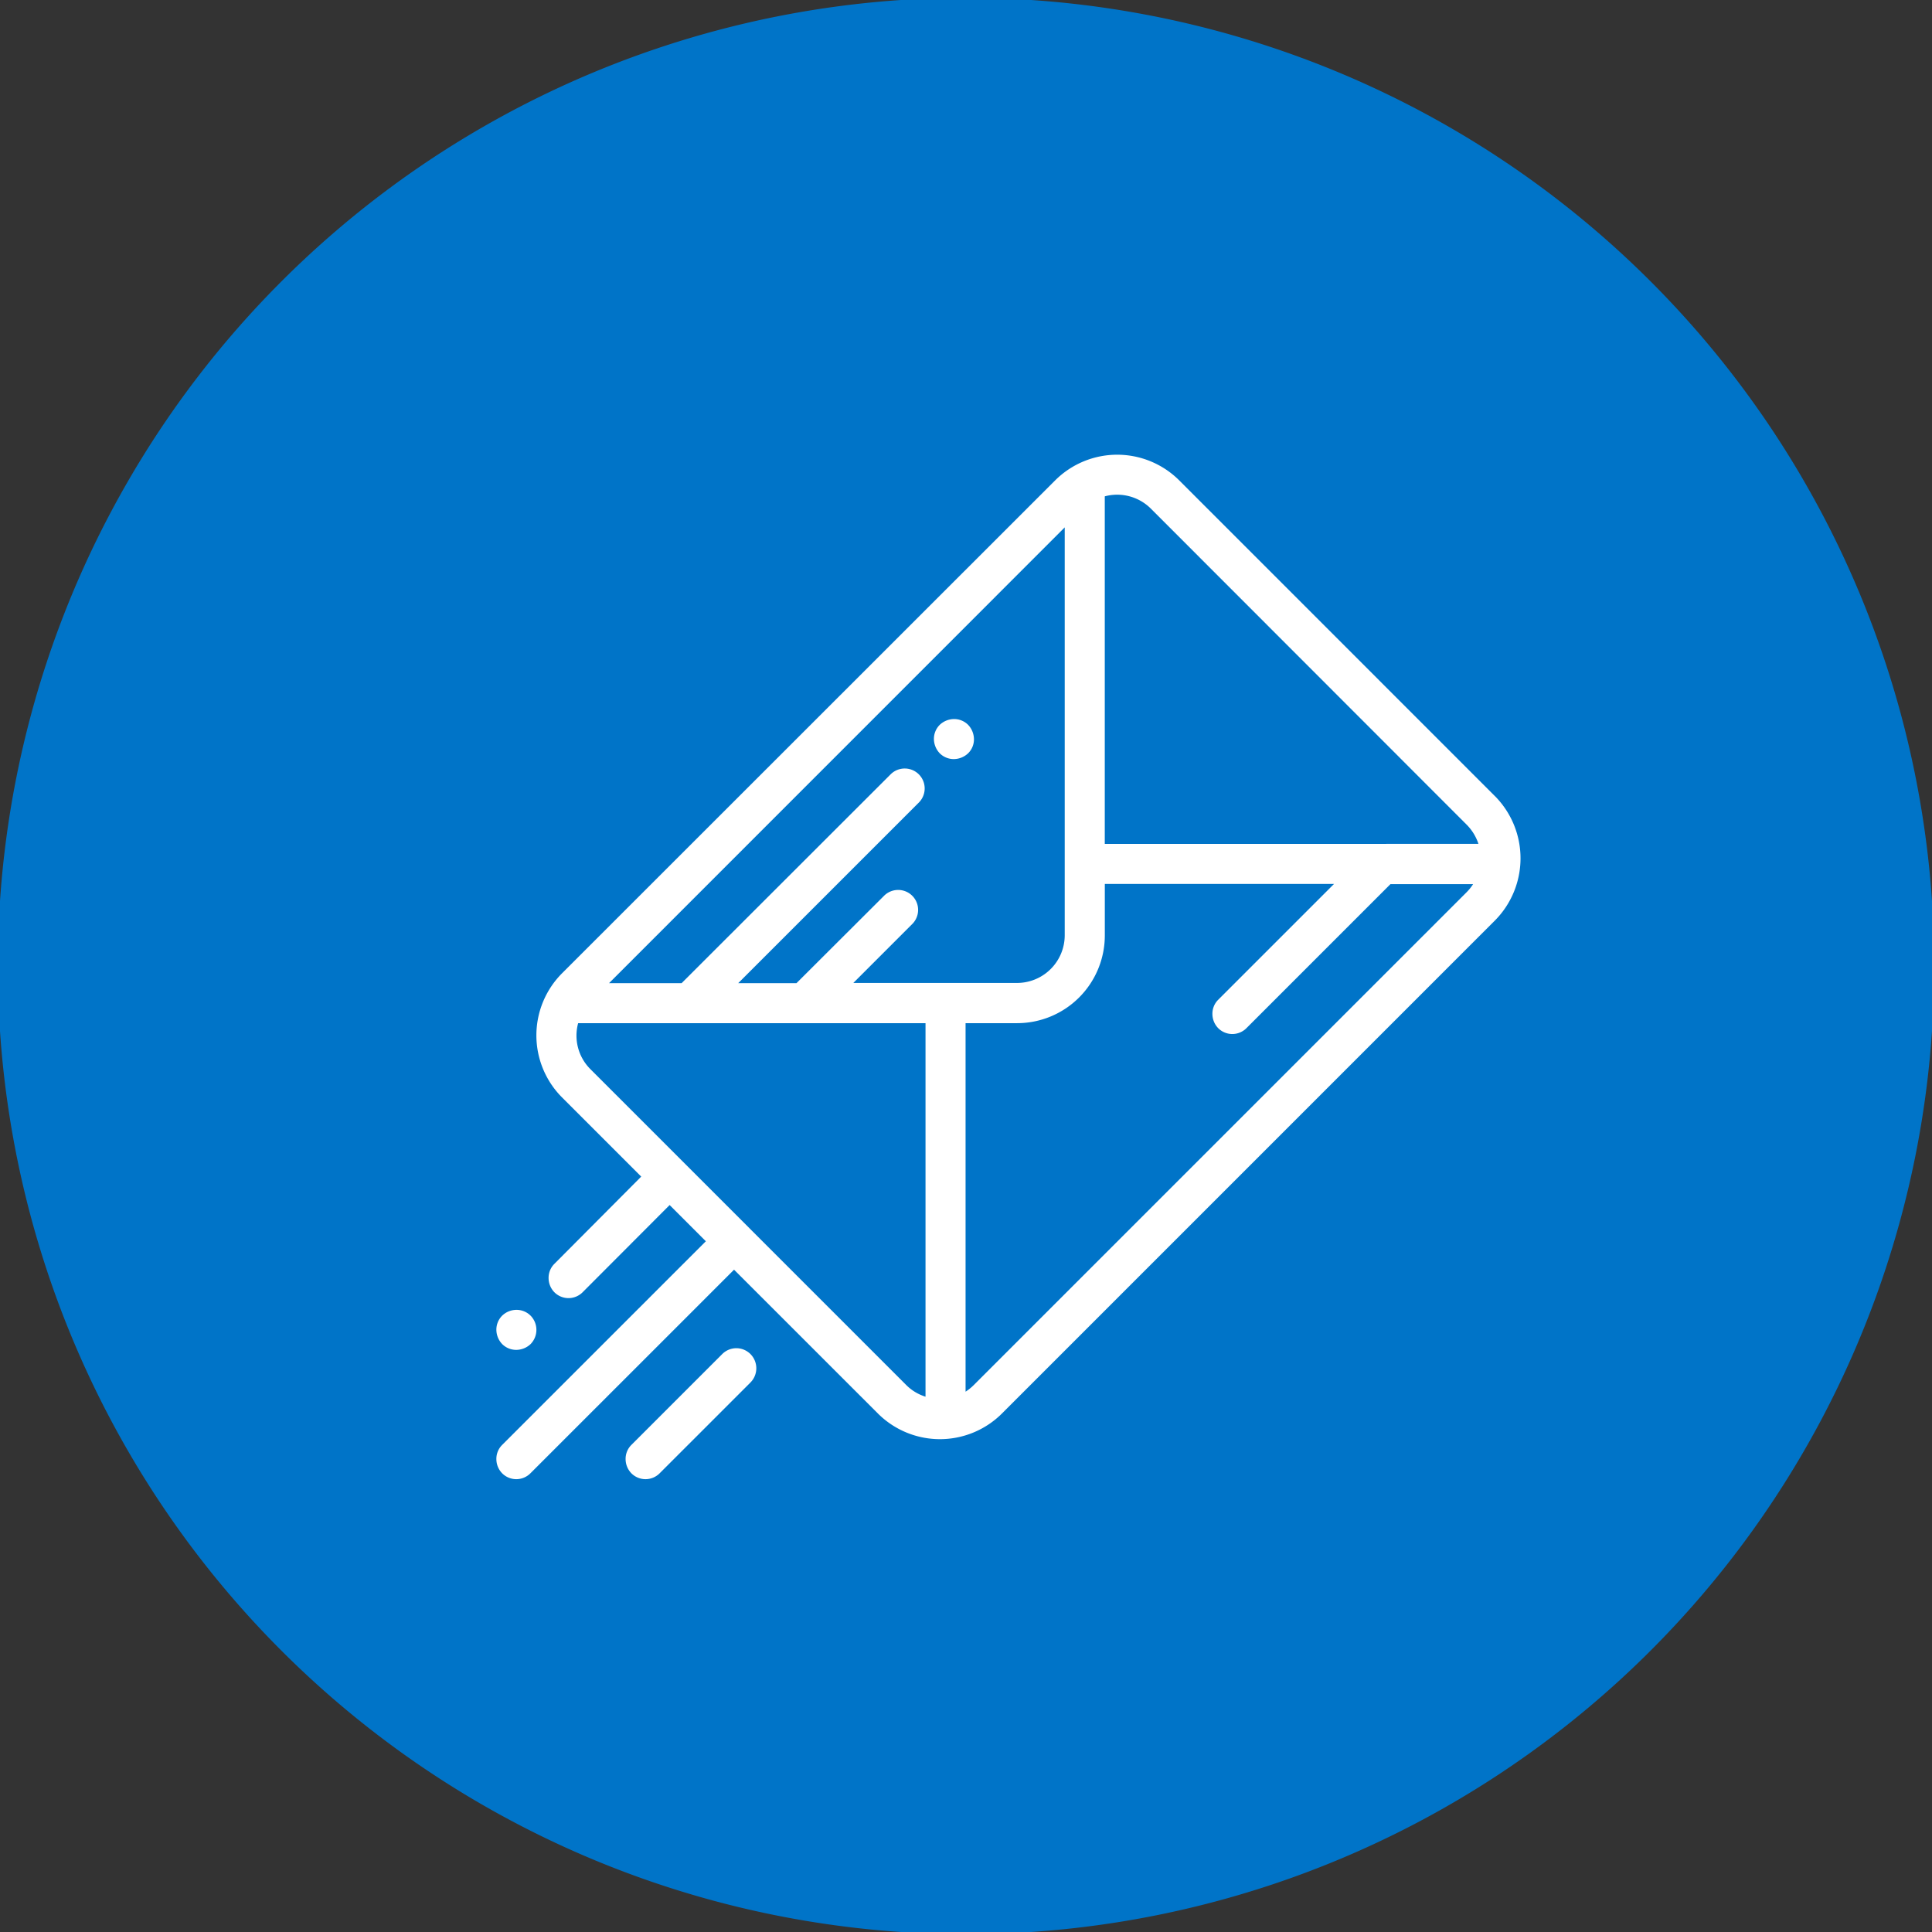 <?xml version="1.0" encoding="UTF-8" standalone="no"?>
<svg
   xmlns:dc="http://purl.org/dc/elements/1.1/"
   xmlns:cc="http://creativecommons.org/ns#"
   xmlns:rdf="http://www.w3.org/1999/02/22-rdf-syntax-ns#"
   xmlns:svg="http://www.w3.org/2000/svg"
   xmlns="http://www.w3.org/2000/svg"
   xmlns:sodipodi="http://sodipodi.sourceforge.net/DTD/sodipodi-0.dtd"
   xmlns:inkscape="http://www.inkscape.org/namespaces/inkscape"
   viewBox="0 0 189 189"
   version="1.1"
   id="svg21"
   sodipodi:docname="grupo-correo.svg"
   width="189"
   height="189"
   inkscape:version="0.92.3 (2405546, 2018-03-11)">
  <rect x="0" y="0" width="189" height="189" fill="#333333" stroke="none"/>

  <sodipodi:namedview
     pagecolor="#ffffff"
     bordercolor="#666666"
     borderopacity="1"
     objecttolerance="10"
     gridtolerance="10"
     guidetolerance="10"
     inkscape:pageopacity="0"
     inkscape:pageshadow="2"
     inkscape:window-width="1600"
     inkscape:window-height="878"
     id="namedview23"
     showgrid="false"
     inkscape:zoom="1.2458494"
     inkscape:cx="164.35688"
     inkscape:cy="58.780891"
     inkscape:window-x="-8"
     inkscape:window-y="-8"
     inkscape:window-maximized="1"
     inkscape:current-layer="svg21" />
  <defs
     id="defs4">
    <style
       id="style2">
            .cls-1{fill:#0074c8}.cls-2{fill:#fff}
        </style>
  </defs>
  <g
     id="grupo_de_correo"
     data-name="grupo de correo"
     transform="translate(-0.214,-0.214)">
    <path
       id="Path_3"
       d="M 94.739,0 A 94.714,94.714 0 1 1 0,94.714 94.727,94.727 0 0 1 94.739,0 Z"
       class="cls-1"
       data-name="Path 3"
       inkscape:connector-curvature="0"
       style="fill:#0074c8" />
    <g
       id="Group_1555"
       data-name="Group 1555"
       transform="translate(48.772,44.722)">
      <g
         id="Group_1548"
         data-name="Group 1548"
         transform="translate(0,-0.025)">
        <g
           id="Group_1547"
           data-name="Group 1547">
          <path
             id="Path_1035"
             d="M 97.7,33.389 66.8,2.485 a 8.588,8.588 0 0 0 -12.135,0 L 6.42,50.71 a 8.6,8.6 0 0 0 0,12.135 l 7.75,7.75 -8.494,8.534 a 1.922,1.922 0 0 0 -0.568,1.39 2,2 0 0 0 0.568,1.39 1.949,1.949 0 0 0 2.76,0 L 16.95,73.376 20.493,76.919 0.568,96.841 A 1.922,1.922 0 0 0 0,98.231 a 2,2 0 0 0 0.568,1.39 1.949,1.949 0 0 0 2.76,0 L 23.251,79.7 37.324,93.769 a 8.588,8.588 0 0 0 12.135,0 L 97.683,45.543 a 8.647,8.647 0 0 0 0.02,-12.154 z M 41.982,92.124 A 4.582,4.582 0 0 1 40.1,90.989 L 9.2,60.085 A 4.631,4.631 0 0 1 8,55.584 H 41.982 Z M 34.9,51.669 40.713,45.856 a 1.952,1.952 0 0 0 -2.76,-2.76 l -8.592,8.573 h -5.7 L 41.355,33.976 a 1.952,1.952 0 0 0 -2.76,-2.76 L 18.124,51.669 h -7.1 L 55.6,7.084 V 46.992 A 4.669,4.669 0 0 1 50.942,51.65 H 34.9 Z M 94.927,42.764 46.7,90.989 a 4.838,4.838 0 0 1 -0.8,0.646 V 55.584 h 5.05 a 8.583,8.583 0 0 0 8.572,-8.573 v -5.05 H 81.948 L 70.615,53.294 a 1.922,1.922 0 0 0 -0.568,1.39 2,2 0 0 0 0.568,1.39 1.949,1.949 0 0 0 2.76,0 L 87.467,41.981 h 8.083 a 4.39,4.39 0 0 1 -0.626,0.783 z M 59.518,38.047 v -34 a 4.665,4.665 0 0 1 4.5,1.194 l 30.9,30.924 a 4.8,4.8 0 0 1 1.155,1.879 z"
             class="cls-2"
             data-name="Path 1035"
             transform="translate(0,0.025)"
             inkscape:connector-curvature="0"
             style="fill:#ffffff" />
        </g>
      </g>
      <g
         id="Group_1550"
         data-name="Group 1550"
         transform="translate(42.804,25.834)">
        <g
           id="Group_1549"
           data-name="Group 1549">
          <path
             id="Path_1036"
             d="m 222.047,132.668 a 1.937,1.937 0 0 0 -1.39,-0.568 2.058,2.058 0 0 0 -1.39,0.568 1.937,1.937 0 0 0 -0.568,1.39 2.058,2.058 0 0 0 0.568,1.39 1.937,1.937 0 0 0 1.39,0.568 2.058,2.058 0 0 0 1.39,-0.568 1.9,1.9 0 0 0 0.568,-1.39 2.058,2.058 0 0 0 -0.568,-1.39 z"
             class="cls-2"
             data-name="Path 1036"
             transform="translate(-218.7,-132.1)"
             inkscape:connector-curvature="0"
             style="fill:#ffffff" />
        </g>
      </g>
      <g
         id="Group_1552"
         data-name="Group 1552"
         transform="translate(0,83.63)">
        <g
           id="Group_1551"
           data-name="Group 1551">
          <path
             id="Path_1037"
             d="m 3.347,427.968 a 1.937,1.937 0 0 0 -1.39,-0.568 2.021,2.021 0 0 0 -1.39,0.568 1.937,1.937 0 0 0 -0.567,1.389 2.058,2.058 0 0 0 0.568,1.39 1.937,1.937 0 0 0 1.39,0.568 2.058,2.058 0 0 0 1.39,-0.568 1.985,1.985 0 0 0 0,-2.779 z"
             class="cls-2"
             data-name="Path 1037"
             transform="translate(0,-427.4)"
             inkscape:connector-curvature="0"
             style="fill:#ffffff" />
        </g>
      </g>
      <g
         id="Group_1554"
         data-name="Group 1554"
         transform="translate(12.643,87.383)">
        <g
           id="Group_1553"
           data-name="Group 1553">
          <path
             id="Path_1038"
             d="m 76.813,447.147 a 1.949,1.949 0 0 0 -2.76,0 l -8.886,8.886 a 1.922,1.922 0 0 0 -0.568,1.39 2,2 0 0 0 0.568,1.39 1.949,1.949 0 0 0 2.76,0 l 8.886,-8.886 a 1.973,1.973 0 0 0 0,-2.78 z"
             class="cls-2"
             data-name="Path 1038"
             transform="translate(-64.6,-446.575)"
             inkscape:connector-curvature="0"
             style="fill:#ffffff" />
        </g>
      </g>
    </g>
  </g>
</svg>
